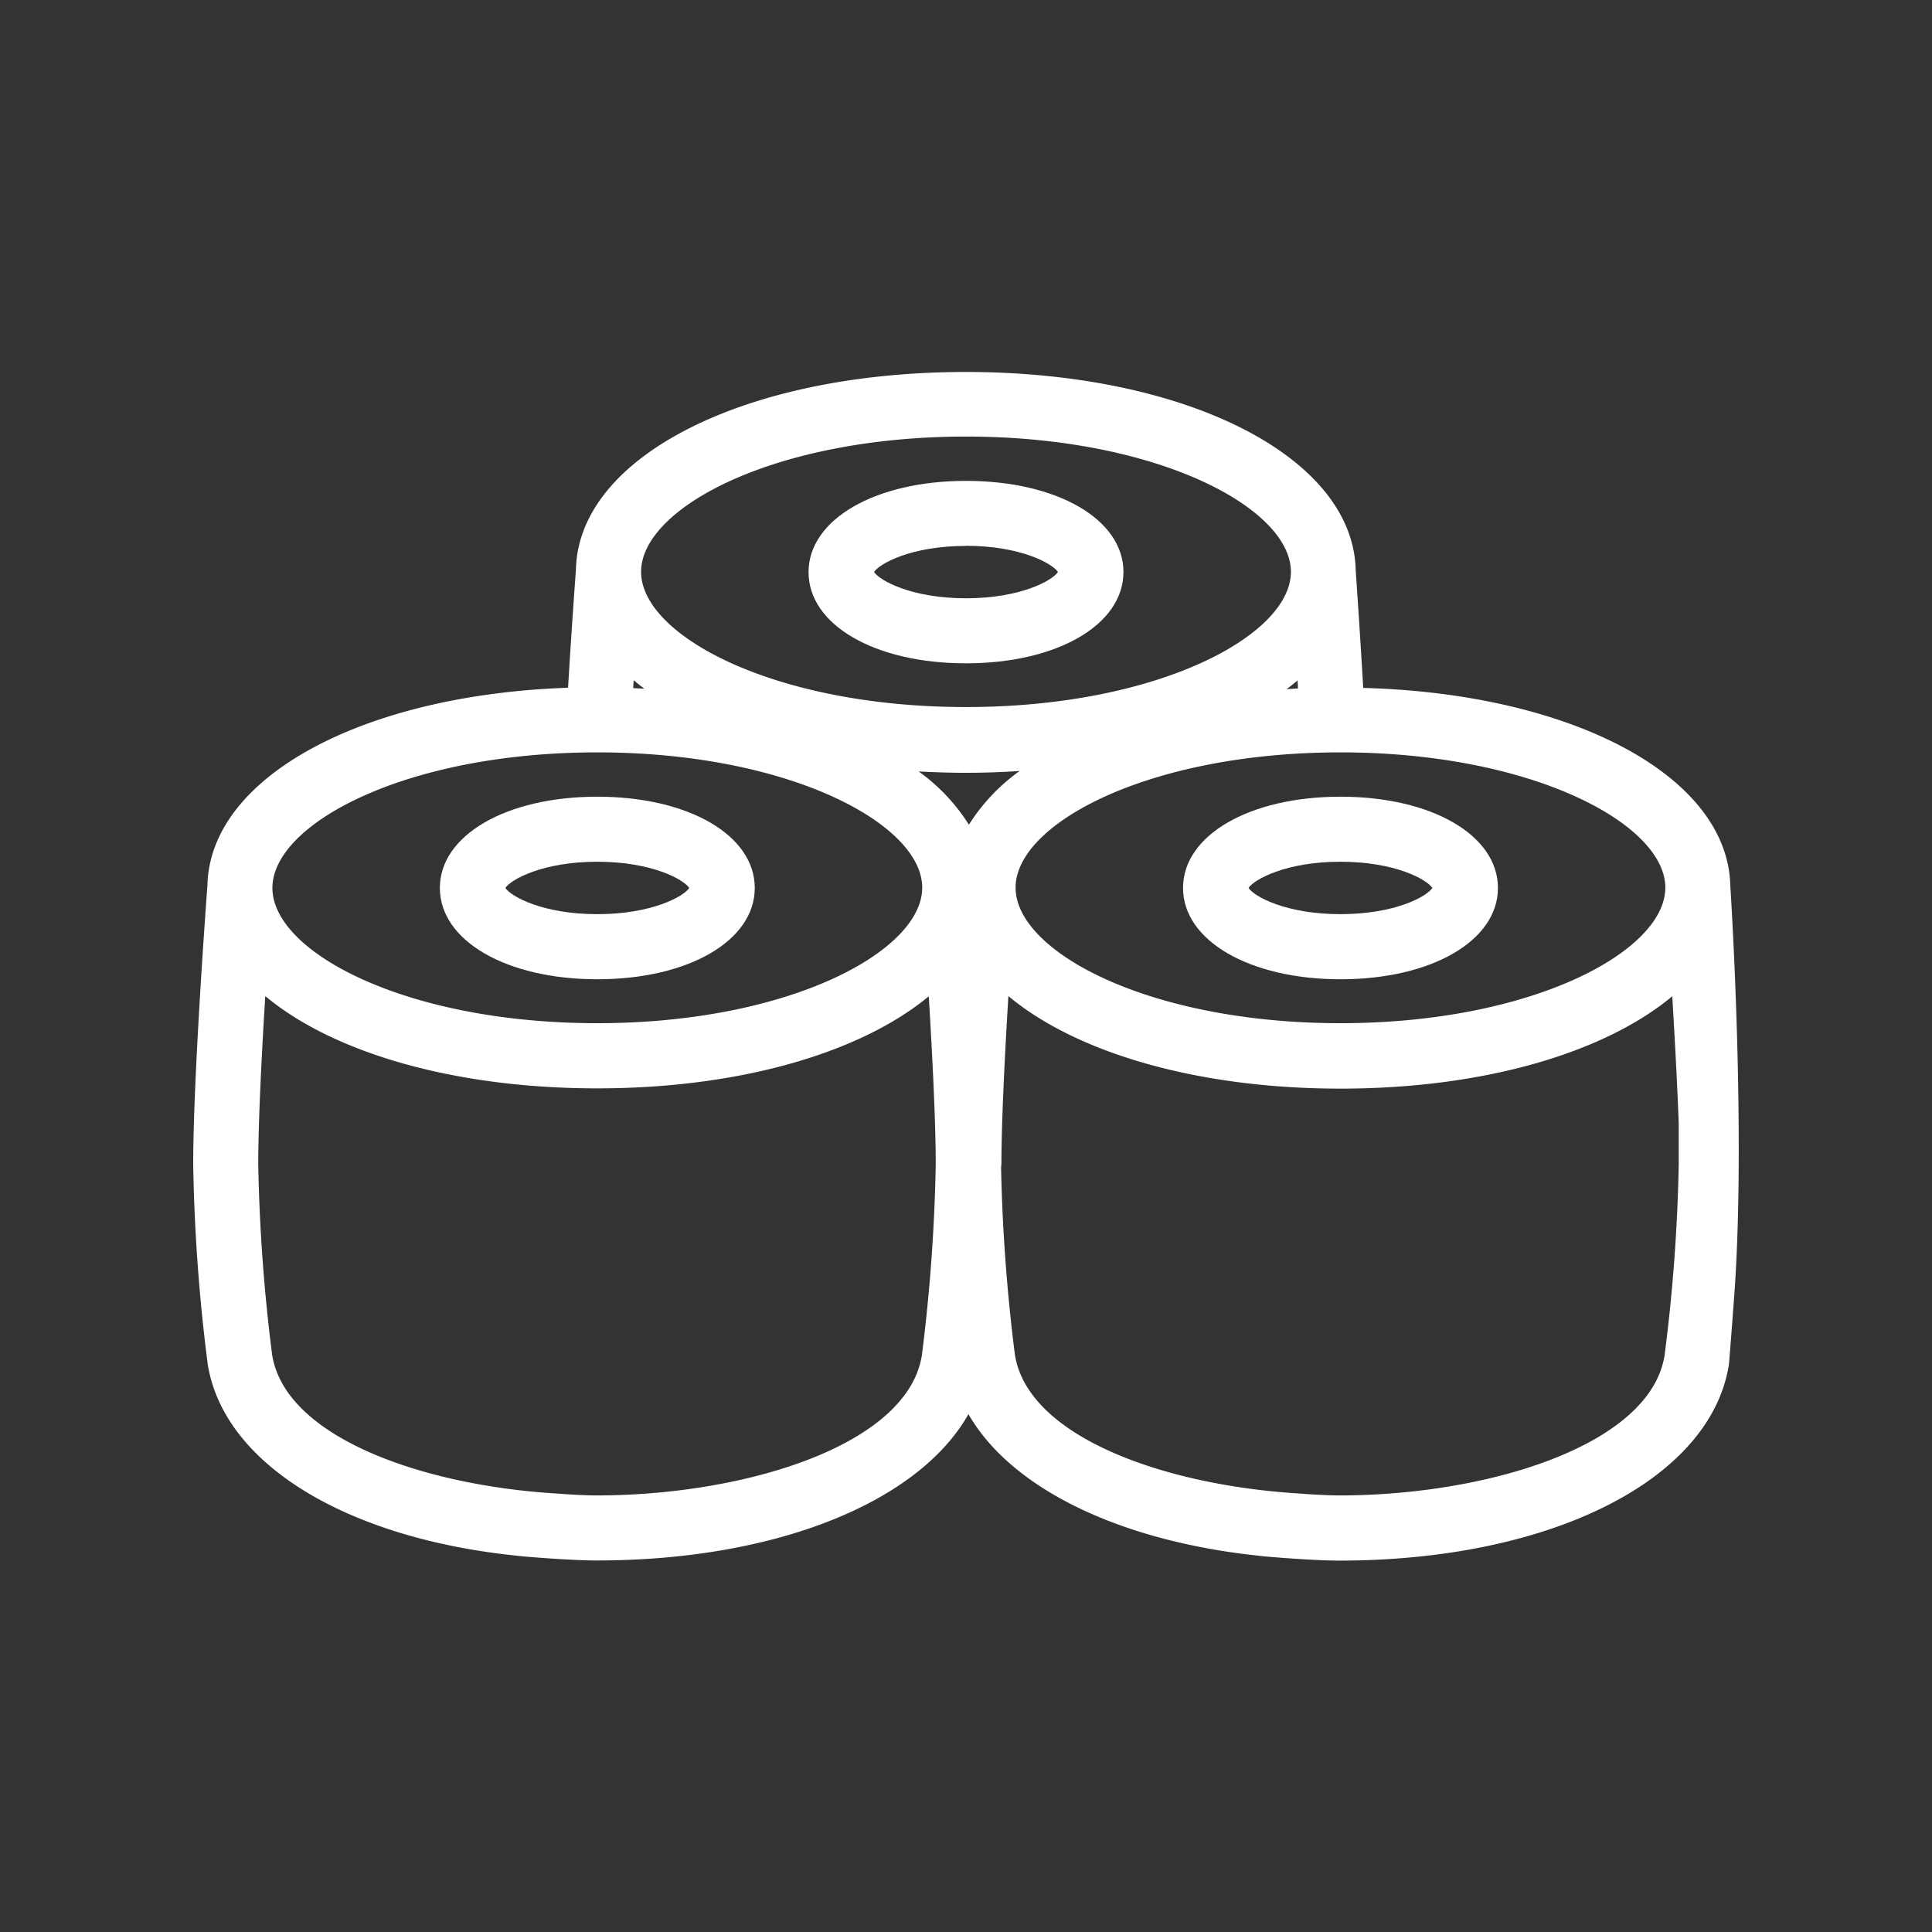 <svg id="Слой_1" data-name="Слой 1" xmlns="http://www.w3.org/2000/svg" viewBox="0 0 300 300"><rect x="0" y="0" width="300" height="300" fill="#333333" stroke="none"/><defs><style>.cls-1{fill:#fff;}</style></defs><path class="cls-1" d="M92.75,152.06c14.17,0,24.45-6,24.45-14.18s-10.28-14.17-24.45-14.17-24.45,6-24.45,14.17S78.58,152.06,92.75,152.06Zm0-18.25c8.5,0,13.42,2.77,14.28,4.07-.86,1.31-5.78,4.07-14.28,4.07s-13.42-2.76-14.28-4.07C79.32,136.58,84.25,133.81,92.75,133.81Z"/><path class="cls-1" d="M208.15,152.06c14.17,0,24.45-6,24.45-14.18s-10.28-14.17-24.45-14.17-24.45,6-24.45,14.17S194,152.06,208.15,152.06Zm0-18.25c8.5,0,13.42,2.77,14.27,4.07-.85,1.31-5.77,4.07-14.27,4.07s-13.43-2.76-14.28-4.07C194.72,136.58,199.64,133.81,208.15,133.81Z"/><path class="cls-1" d="M150,103c14.17,0,24.45-6,24.45-14.18S164.13,74.67,150,74.67s-24.45,6-24.45,14.17S135.79,103,150,103Zm0-18.25c8.5,0,13.43,2.77,14.28,4.07-.85,1.31-5.78,4.08-14.28,4.08s-13.43-2.77-14.28-4.08C136.54,87.54,141.46,84.77,150,84.77Z"/><path class="cls-1" d="M268.68,137.53v0c-.37-17-24.51-29.84-57-30.71-.57-9.79-1.17-18.29-1.17-18.29s0,0,0,0c-.38-17.57-26.27-30.77-60.53-30.77S89.82,70.88,89.43,88.44v0c0,.09-.64,8.52-1.22,18.35-32,1.11-55.6,13.89-56,30.66v0C32.12,138.7,30,167,30,180.76a278.22,278.22,0,0,0,2.26,31.11c2.51,15.51,21.61,27,48,29.7,0,.05,8.11.74,12.36.74,27.83,0,50-9,57.76-22.72,6.62,11.52,23.42,19.72,45.22,22,0,.05,8.11.74,12.36.74,32.73,0,57.6-12.48,60.49-30.35.11-.83.77-9.89.78-9.92C271.19,176.76,268.76,138.62,268.68,137.53Zm-60.53-20.7c29.72,0,50.44,11.1,50.44,21s-20.72,21.05-50.44,21.05-50.45-11.09-50.45-21.05S178.42,116.83,208.15,116.83Zm-57.7,11.23a29.52,29.52,0,0,0-7.8-8.27c2.39.13,4.83.21,7.31.21,2.85,0,5.64-.1,8.37-.28A29.8,29.8,0,0,0,150.45,128.06Zm51.1-21.16-1.77.11c.59-.44,1.16-.89,1.7-1.34C201.51,106.07,201.53,106.48,201.55,106.9ZM150,67.79c29.73,0,50.45,11.1,50.45,21s-20.72,21-50.45,21-50.45-11.09-50.45-21S120.23,67.79,150,67.79ZM98.4,105.63c.53.45,1.08.88,1.65,1.31l-1.73-.09C98.35,106.44,98.37,106,98.4,105.63Zm-5.65,11.2c29.73,0,50.45,11.1,50.45,21s-20.72,21.05-50.45,21.05S42.3,147.84,42.3,137.88,63,116.83,92.75,116.83Zm50.39,93.66c-2.28,14.06-27.72,21.72-50.5,21.72-2,0-5.75-.24-5.74-.27-21.08-1.18-42.56-8.69-44.64-21.54a272.19,272.19,0,0,1-2.16-29.64c0-6.65.54-17.18,1.09-26.09C51.67,163.43,70.43,169,92.75,169c22.13,0,40.76-5.52,51.29-14.15v0l.18-.14c.54,8.91,1.08,19.43,1.08,26.09A273.11,273.11,0,0,1,143.14,210.49Zm115.33,0c-2.27,14.06-27.72,21.72-50.49,21.72-2,0-5.75-.24-5.74-.27-21.08-1.18-42.56-8.69-44.64-21.54a275.16,275.16,0,0,1-2.15-28.91c0-.46.05-.72.05-.73,0-6.65.54-17.18,1.08-26.09,10.48,8.76,29.24,14.37,51.57,14.37s41-5.59,51.52-14.34c.39,6.58.79,13.94,1,19.73,0,0,0,4.56,0,6.43A269.13,269.13,0,0,1,258.47,210.49Z"/></svg>